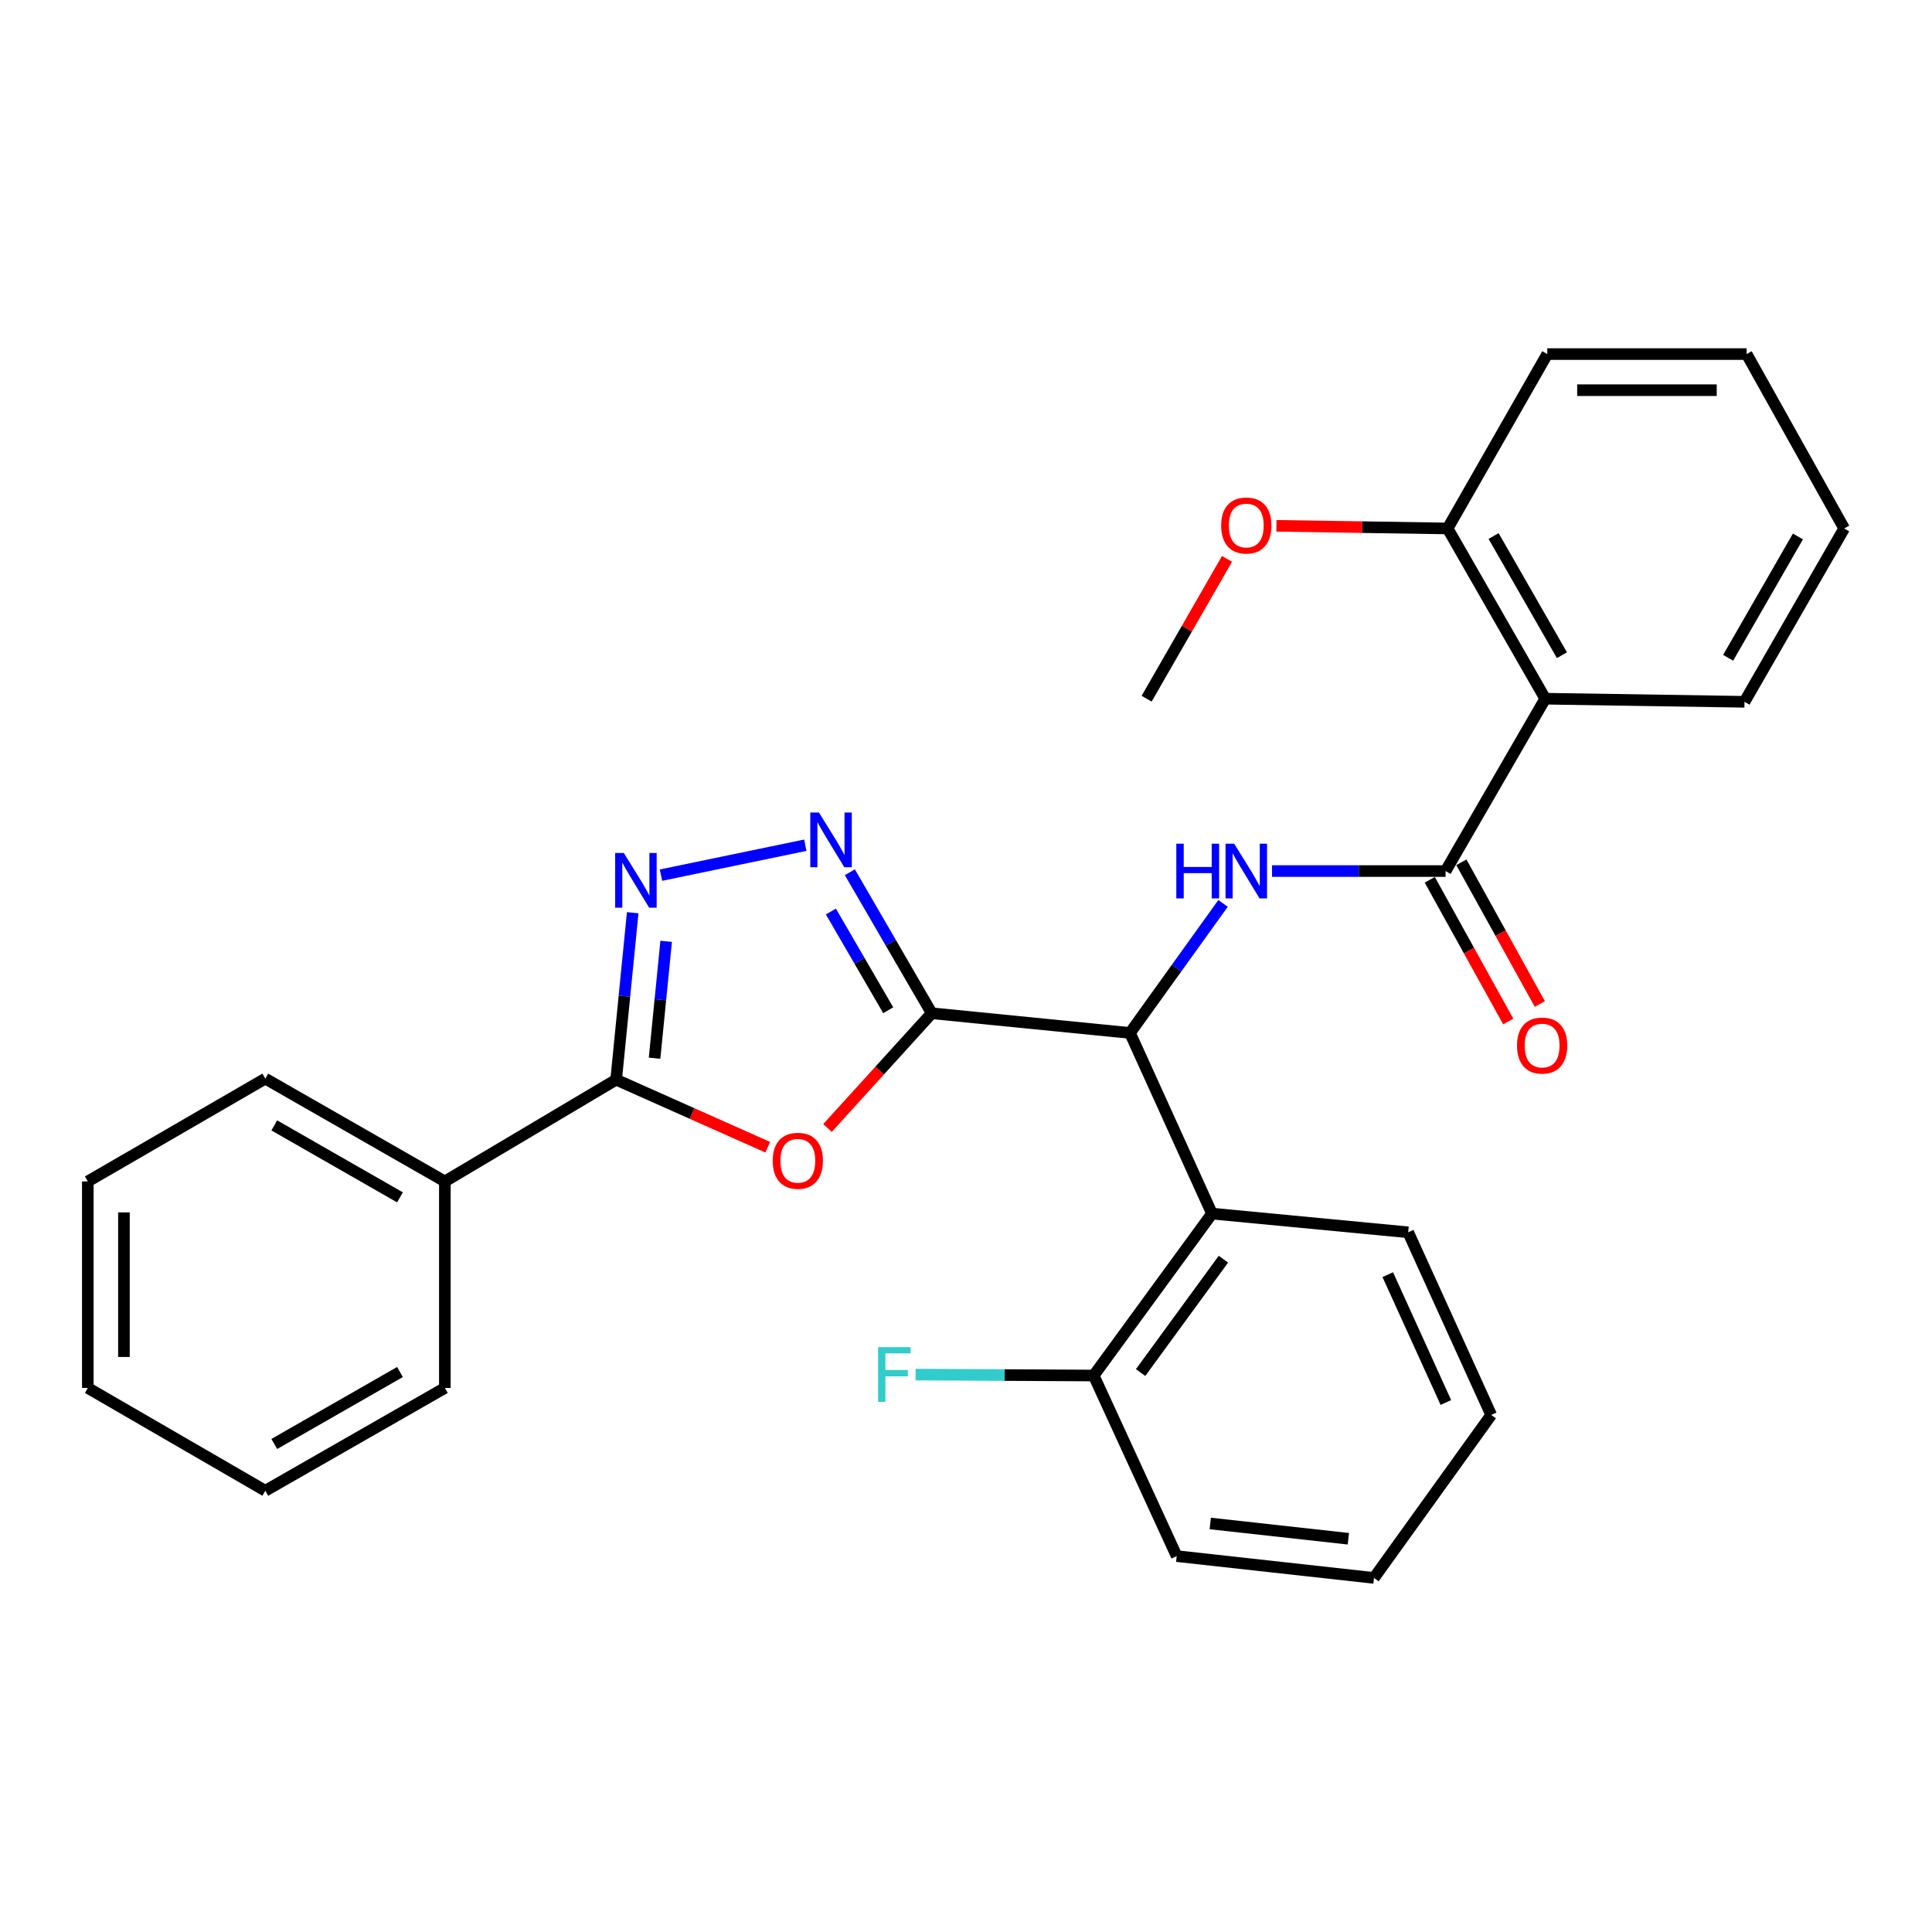 <?xml version='1.0' encoding='iso-8859-1'?>
<svg version='1.1' baseProfile='full'
              xmlns='http://www.w3.org/2000/svg'
                      xmlns:rdkit='http://www.rdkit.org/xml'
                      xmlns:xlink='http://www.w3.org/1999/xlink'
                  xml:space='preserve'
width='1000px' height='1000px' viewBox='0 0 1000 1000'>
<!-- END OF HEADER -->
<rect style='opacity:1.0;fill:#FFFFFF;stroke:none' width='1000' height='1000' x='0' y='0'> </rect>
<path class='bond-0' d='M 482.261,524.458 L 455.285,554.151' style='fill:none;fill-rule:evenodd;stroke:#000000;stroke-width:6px;stroke-linecap:butt;stroke-linejoin:miter;stroke-opacity:1' />
<path class='bond-0' d='M 455.285,554.151 L 428.309,583.844' style='fill:none;fill-rule:evenodd;stroke:#FF0000;stroke-width:6px;stroke-linecap:butt;stroke-linejoin:miter;stroke-opacity:1' />
<path class='bond-1' d='M 482.261,524.458 L 461.069,487.964' style='fill:none;fill-rule:evenodd;stroke:#000000;stroke-width:6px;stroke-linecap:butt;stroke-linejoin:miter;stroke-opacity:1' />
<path class='bond-1' d='M 461.069,487.964 L 439.876,451.471' style='fill:none;fill-rule:evenodd;stroke:#0000FF;stroke-width:6px;stroke-linecap:butt;stroke-linejoin:miter;stroke-opacity:1' />
<path class='bond-1' d='M 459.738,522.898 L 444.903,497.352' style='fill:none;fill-rule:evenodd;stroke:#000000;stroke-width:6px;stroke-linecap:butt;stroke-linejoin:miter;stroke-opacity:1' />
<path class='bond-1' d='M 444.903,497.352 L 430.068,471.807' style='fill:none;fill-rule:evenodd;stroke:#0000FF;stroke-width:6px;stroke-linecap:butt;stroke-linejoin:miter;stroke-opacity:1' />
<path class='bond-4' d='M 482.261,524.458 L 584.881,534.657' style='fill:none;fill-rule:evenodd;stroke:#000000;stroke-width:6px;stroke-linecap:butt;stroke-linejoin:miter;stroke-opacity:1' />
<path class='bond-3' d='M 397.385,593.802 L 358.151,576.323' style='fill:none;fill-rule:evenodd;stroke:#FF0000;stroke-width:6px;stroke-linecap:butt;stroke-linejoin:miter;stroke-opacity:1' />
<path class='bond-3' d='M 358.151,576.323 L 318.917,558.845' style='fill:none;fill-rule:evenodd;stroke:#000000;stroke-width:6px;stroke-linecap:butt;stroke-linejoin:miter;stroke-opacity:1' />
<path class='bond-2' d='M 416.828,437.479 L 342.126,452.972' style='fill:none;fill-rule:evenodd;stroke:#0000FF;stroke-width:6px;stroke-linecap:butt;stroke-linejoin:miter;stroke-opacity:1' />
<path class='bond-29' d='M 327.486,472.416 L 323.202,515.63' style='fill:none;fill-rule:evenodd;stroke:#0000FF;stroke-width:6px;stroke-linecap:butt;stroke-linejoin:miter;stroke-opacity:1' />
<path class='bond-29' d='M 323.202,515.63 L 318.917,558.845' style='fill:none;fill-rule:evenodd;stroke:#000000;stroke-width:6px;stroke-linecap:butt;stroke-linejoin:miter;stroke-opacity:1' />
<path class='bond-29' d='M 344.804,487.225 L 341.804,517.475' style='fill:none;fill-rule:evenodd;stroke:#0000FF;stroke-width:6px;stroke-linecap:butt;stroke-linejoin:miter;stroke-opacity:1' />
<path class='bond-29' d='M 341.804,517.475 L 338.805,547.725' style='fill:none;fill-rule:evenodd;stroke:#000000;stroke-width:6px;stroke-linecap:butt;stroke-linejoin:miter;stroke-opacity:1' />
<path class='bond-12' d='M 318.917,558.845 L 230.255,611.51' style='fill:none;fill-rule:evenodd;stroke:#000000;stroke-width:6px;stroke-linecap:butt;stroke-linejoin:miter;stroke-opacity:1' />
<path class='bond-6' d='M 584.881,534.657 L 608.967,501.126' style='fill:none;fill-rule:evenodd;stroke:#000000;stroke-width:6px;stroke-linecap:butt;stroke-linejoin:miter;stroke-opacity:1' />
<path class='bond-6' d='M 608.967,501.126 L 633.052,467.595' style='fill:none;fill-rule:evenodd;stroke:#0000FF;stroke-width:6px;stroke-linecap:butt;stroke-linejoin:miter;stroke-opacity:1' />
<path class='bond-8' d='M 584.881,534.657 L 627.327,628.158' style='fill:none;fill-rule:evenodd;stroke:#000000;stroke-width:6px;stroke-linecap:butt;stroke-linejoin:miter;stroke-opacity:1' />
<path class='bond-5' d='M 748.226,450.855 L 703.31,450.855' style='fill:none;fill-rule:evenodd;stroke:#000000;stroke-width:6px;stroke-linecap:butt;stroke-linejoin:miter;stroke-opacity:1' />
<path class='bond-5' d='M 703.31,450.855 L 658.395,450.855' style='fill:none;fill-rule:evenodd;stroke:#0000FF;stroke-width:6px;stroke-linecap:butt;stroke-linejoin:miter;stroke-opacity:1' />
<path class='bond-7' d='M 748.226,450.855 L 799.811,361.643' style='fill:none;fill-rule:evenodd;stroke:#000000;stroke-width:6px;stroke-linecap:butt;stroke-linejoin:miter;stroke-opacity:1' />
<path class='bond-9' d='M 740.049,455.384 L 760.357,492.055' style='fill:none;fill-rule:evenodd;stroke:#000000;stroke-width:6px;stroke-linecap:butt;stroke-linejoin:miter;stroke-opacity:1' />
<path class='bond-9' d='M 760.357,492.055 L 780.666,528.725' style='fill:none;fill-rule:evenodd;stroke:#FF0000;stroke-width:6px;stroke-linecap:butt;stroke-linejoin:miter;stroke-opacity:1' />
<path class='bond-9' d='M 756.402,446.327 L 776.711,482.998' style='fill:none;fill-rule:evenodd;stroke:#000000;stroke-width:6px;stroke-linecap:butt;stroke-linejoin:miter;stroke-opacity:1' />
<path class='bond-9' d='M 776.711,482.998 L 797.019,519.668' style='fill:none;fill-rule:evenodd;stroke:#FF0000;stroke-width:6px;stroke-linecap:butt;stroke-linejoin:miter;stroke-opacity:1' />
<path class='bond-11' d='M 799.811,361.643 L 749.285,273.532' style='fill:none;fill-rule:evenodd;stroke:#000000;stroke-width:6px;stroke-linecap:butt;stroke-linejoin:miter;stroke-opacity:1' />
<path class='bond-11' d='M 808.449,339.127 L 773.081,277.45' style='fill:none;fill-rule:evenodd;stroke:#000000;stroke-width:6px;stroke-linecap:butt;stroke-linejoin:miter;stroke-opacity:1' />
<path class='bond-14' d='M 799.811,361.643 L 902.95,363.253' style='fill:none;fill-rule:evenodd;stroke:#000000;stroke-width:6px;stroke-linecap:butt;stroke-linejoin:miter;stroke-opacity:1' />
<path class='bond-10' d='M 627.327,628.158 L 566.094,711.97' style='fill:none;fill-rule:evenodd;stroke:#000000;stroke-width:6px;stroke-linecap:butt;stroke-linejoin:miter;stroke-opacity:1' />
<path class='bond-10' d='M 633.237,651.758 L 590.373,710.426' style='fill:none;fill-rule:evenodd;stroke:#000000;stroke-width:6px;stroke-linecap:butt;stroke-linejoin:miter;stroke-opacity:1' />
<path class='bond-16' d='M 627.327,628.158 L 728.877,637.837' style='fill:none;fill-rule:evenodd;stroke:#000000;stroke-width:6px;stroke-linecap:butt;stroke-linejoin:miter;stroke-opacity:1' />
<path class='bond-13' d='M 566.094,711.97 L 520.003,711.728' style='fill:none;fill-rule:evenodd;stroke:#000000;stroke-width:6px;stroke-linecap:butt;stroke-linejoin:miter;stroke-opacity:1' />
<path class='bond-13' d='M 520.003,711.728 L 473.913,711.487' style='fill:none;fill-rule:evenodd;stroke:#33CCCC;stroke-width:6px;stroke-linecap:butt;stroke-linejoin:miter;stroke-opacity:1' />
<path class='bond-17' d='M 566.094,711.97 L 609.059,805.44' style='fill:none;fill-rule:evenodd;stroke:#000000;stroke-width:6px;stroke-linecap:butt;stroke-linejoin:miter;stroke-opacity:1' />
<path class='bond-15' d='M 749.285,273.532 L 704.983,272.848' style='fill:none;fill-rule:evenodd;stroke:#000000;stroke-width:6px;stroke-linecap:butt;stroke-linejoin:miter;stroke-opacity:1' />
<path class='bond-15' d='M 704.983,272.848 L 660.682,272.163' style='fill:none;fill-rule:evenodd;stroke:#FF0000;stroke-width:6px;stroke-linecap:butt;stroke-linejoin:miter;stroke-opacity:1' />
<path class='bond-18' d='M 749.285,273.532 L 800.87,183.271' style='fill:none;fill-rule:evenodd;stroke:#000000;stroke-width:6px;stroke-linecap:butt;stroke-linejoin:miter;stroke-opacity:1' />
<path class='bond-19' d='M 230.255,611.51 L 137.315,558.294' style='fill:none;fill-rule:evenodd;stroke:#000000;stroke-width:6px;stroke-linecap:butt;stroke-linejoin:miter;stroke-opacity:1' />
<path class='bond-19' d='M 207.025,619.75 L 141.967,582.5' style='fill:none;fill-rule:evenodd;stroke:#000000;stroke-width:6px;stroke-linecap:butt;stroke-linejoin:miter;stroke-opacity:1' />
<path class='bond-20' d='M 230.255,611.51 L 230.255,718.398' style='fill:none;fill-rule:evenodd;stroke:#000000;stroke-width:6px;stroke-linecap:butt;stroke-linejoin:miter;stroke-opacity:1' />
<path class='bond-22' d='M 902.95,363.253 L 954.545,273.532' style='fill:none;fill-rule:evenodd;stroke:#000000;stroke-width:6px;stroke-linecap:butt;stroke-linejoin:miter;stroke-opacity:1' />
<path class='bond-22' d='M 894.484,340.476 L 930.601,277.671' style='fill:none;fill-rule:evenodd;stroke:#000000;stroke-width:6px;stroke-linecap:butt;stroke-linejoin:miter;stroke-opacity:1' />
<path class='bond-21' d='M 635.102,289.27 L 614.297,325.457' style='fill:none;fill-rule:evenodd;stroke:#FF0000;stroke-width:6px;stroke-linecap:butt;stroke-linejoin:miter;stroke-opacity:1' />
<path class='bond-21' d='M 614.297,325.457 L 593.491,361.643' style='fill:none;fill-rule:evenodd;stroke:#000000;stroke-width:6px;stroke-linecap:butt;stroke-linejoin:miter;stroke-opacity:1' />
<path class='bond-23' d='M 728.877,637.837 L 771.842,732.377' style='fill:none;fill-rule:evenodd;stroke:#000000;stroke-width:6px;stroke-linecap:butt;stroke-linejoin:miter;stroke-opacity:1' />
<path class='bond-23' d='M 718.303,659.753 L 748.379,725.931' style='fill:none;fill-rule:evenodd;stroke:#000000;stroke-width:6px;stroke-linecap:butt;stroke-linejoin:miter;stroke-opacity:1' />
<path class='bond-30' d='M 609.059,805.44 L 711.17,816.729' style='fill:none;fill-rule:evenodd;stroke:#000000;stroke-width:6px;stroke-linecap:butt;stroke-linejoin:miter;stroke-opacity:1' />
<path class='bond-30' d='M 626.43,788.552 L 697.907,796.455' style='fill:none;fill-rule:evenodd;stroke:#000000;stroke-width:6px;stroke-linecap:butt;stroke-linejoin:miter;stroke-opacity:1' />
<path class='bond-32' d='M 800.87,183.271 L 904.051,183.271' style='fill:none;fill-rule:evenodd;stroke:#000000;stroke-width:6px;stroke-linecap:butt;stroke-linejoin:miter;stroke-opacity:1' />
<path class='bond-32' d='M 816.347,201.965 L 888.574,201.965' style='fill:none;fill-rule:evenodd;stroke:#000000;stroke-width:6px;stroke-linecap:butt;stroke-linejoin:miter;stroke-opacity:1' />
<path class='bond-26' d='M 137.315,558.294 L 45.455,611.51' style='fill:none;fill-rule:evenodd;stroke:#000000;stroke-width:6px;stroke-linecap:butt;stroke-linejoin:miter;stroke-opacity:1' />
<path class='bond-25' d='M 230.255,718.398 L 137.315,771.604' style='fill:none;fill-rule:evenodd;stroke:#000000;stroke-width:6px;stroke-linecap:butt;stroke-linejoin:miter;stroke-opacity:1' />
<path class='bond-25' d='M 207.027,710.155 L 141.969,747.399' style='fill:none;fill-rule:evenodd;stroke:#000000;stroke-width:6px;stroke-linecap:butt;stroke-linejoin:miter;stroke-opacity:1' />
<path class='bond-27' d='M 954.545,273.532 L 904.051,183.271' style='fill:none;fill-rule:evenodd;stroke:#000000;stroke-width:6px;stroke-linecap:butt;stroke-linejoin:miter;stroke-opacity:1' />
<path class='bond-24' d='M 771.842,732.377 L 711.17,816.729' style='fill:none;fill-rule:evenodd;stroke:#000000;stroke-width:6px;stroke-linecap:butt;stroke-linejoin:miter;stroke-opacity:1' />
<path class='bond-28' d='M 137.315,771.604 L 45.455,718.398' style='fill:none;fill-rule:evenodd;stroke:#000000;stroke-width:6px;stroke-linecap:butt;stroke-linejoin:miter;stroke-opacity:1' />
<path class='bond-31' d='M 45.455,611.51 L 45.455,718.398' style='fill:none;fill-rule:evenodd;stroke:#000000;stroke-width:6px;stroke-linecap:butt;stroke-linejoin:miter;stroke-opacity:1' />
<path class='bond-31' d='M 64.149,627.543 L 64.149,702.365' style='fill:none;fill-rule:evenodd;stroke:#000000;stroke-width:6px;stroke-linecap:butt;stroke-linejoin:miter;stroke-opacity:1' />
<path  class='atom-1' d='M 399.958 600.82
Q 399.958 594.02, 403.318 590.22
Q 406.678 586.42, 412.958 586.42
Q 419.238 586.42, 422.598 590.22
Q 425.958 594.02, 425.958 600.82
Q 425.958 607.7, 422.558 611.62
Q 419.158 615.5, 412.958 615.5
Q 406.718 615.5, 403.318 611.62
Q 399.958 607.74, 399.958 600.82
M 412.958 612.3
Q 417.278 612.3, 419.598 609.42
Q 421.958 606.5, 421.958 600.82
Q 421.958 595.26, 419.598 592.46
Q 417.278 589.62, 412.958 589.62
Q 408.638 589.62, 406.278 592.42
Q 403.958 595.22, 403.958 600.82
Q 403.958 606.54, 406.278 609.42
Q 408.638 612.3, 412.958 612.3
' fill='#FF0000'/>
<path  class='atom-2' d='M 423.887 420.556
L 433.167 435.556
Q 434.087 437.036, 435.567 439.716
Q 437.047 442.396, 437.127 442.556
L 437.127 420.556
L 440.887 420.556
L 440.887 448.876
L 437.007 448.876
L 427.047 432.476
Q 425.887 430.556, 424.647 428.356
Q 423.447 426.156, 423.087 425.476
L 423.087 448.876
L 419.407 448.876
L 419.407 420.556
L 423.887 420.556
' fill='#0000FF'/>
<path  class='atom-3' d='M 322.887 441.504
L 332.167 456.504
Q 333.087 457.984, 334.567 460.664
Q 336.047 463.344, 336.127 463.504
L 336.127 441.504
L 339.887 441.504
L 339.887 469.824
L 336.007 469.824
L 326.047 453.424
Q 324.887 451.504, 323.647 449.304
Q 322.447 447.104, 322.087 446.424
L 322.087 469.824
L 318.407 469.824
L 318.407 441.504
L 322.887 441.504
' fill='#0000FF'/>
<path  class='atom-7' d='M 608.856 436.695
L 612.696 436.695
L 612.696 448.735
L 627.176 448.735
L 627.176 436.695
L 631.016 436.695
L 631.016 465.015
L 627.176 465.015
L 627.176 451.935
L 612.696 451.935
L 612.696 465.015
L 608.856 465.015
L 608.856 436.695
' fill='#0000FF'/>
<path  class='atom-7' d='M 638.816 436.695
L 648.096 451.695
Q 649.016 453.175, 650.496 455.855
Q 651.976 458.535, 652.056 458.695
L 652.056 436.695
L 655.816 436.695
L 655.816 465.015
L 651.936 465.015
L 641.976 448.615
Q 640.816 446.695, 639.576 444.495
Q 638.376 442.295, 638.016 441.615
L 638.016 465.015
L 634.336 465.015
L 634.336 436.695
L 638.816 436.695
' fill='#0000FF'/>
<path  class='atom-10' d='M 785.201 541.176
Q 785.201 534.376, 788.561 530.576
Q 791.921 526.776, 798.201 526.776
Q 804.481 526.776, 807.841 530.576
Q 811.201 534.376, 811.201 541.176
Q 811.201 548.056, 807.801 551.976
Q 804.401 555.856, 798.201 555.856
Q 791.961 555.856, 788.561 551.976
Q 785.201 548.096, 785.201 541.176
M 798.201 552.656
Q 802.521 552.656, 804.841 549.776
Q 807.201 546.856, 807.201 541.176
Q 807.201 535.616, 804.841 532.816
Q 802.521 529.976, 798.201 529.976
Q 793.881 529.976, 791.521 532.776
Q 789.201 535.576, 789.201 541.176
Q 789.201 546.896, 791.521 549.776
Q 793.881 552.656, 798.201 552.656
' fill='#FF0000'/>
<path  class='atom-14' d='M 454.493 697.27
L 471.333 697.27
L 471.333 700.51
L 458.293 700.51
L 458.293 709.11
L 469.893 709.11
L 469.893 712.39
L 458.293 712.39
L 458.293 725.59
L 454.493 725.59
L 454.493 697.27
' fill='#33CCCC'/>
<path  class='atom-16' d='M 632.076 272.002
Q 632.076 265.202, 635.436 261.402
Q 638.796 257.602, 645.076 257.602
Q 651.356 257.602, 654.716 261.402
Q 658.076 265.202, 658.076 272.002
Q 658.076 278.882, 654.676 282.802
Q 651.276 286.682, 645.076 286.682
Q 638.836 286.682, 635.436 282.802
Q 632.076 278.922, 632.076 272.002
M 645.076 283.482
Q 649.396 283.482, 651.716 280.602
Q 654.076 277.682, 654.076 272.002
Q 654.076 266.442, 651.716 263.642
Q 649.396 260.802, 645.076 260.802
Q 640.756 260.802, 638.396 263.602
Q 636.076 266.402, 636.076 272.002
Q 636.076 277.722, 638.396 280.602
Q 640.756 283.482, 645.076 283.482
' fill='#FF0000'/>
</svg>

